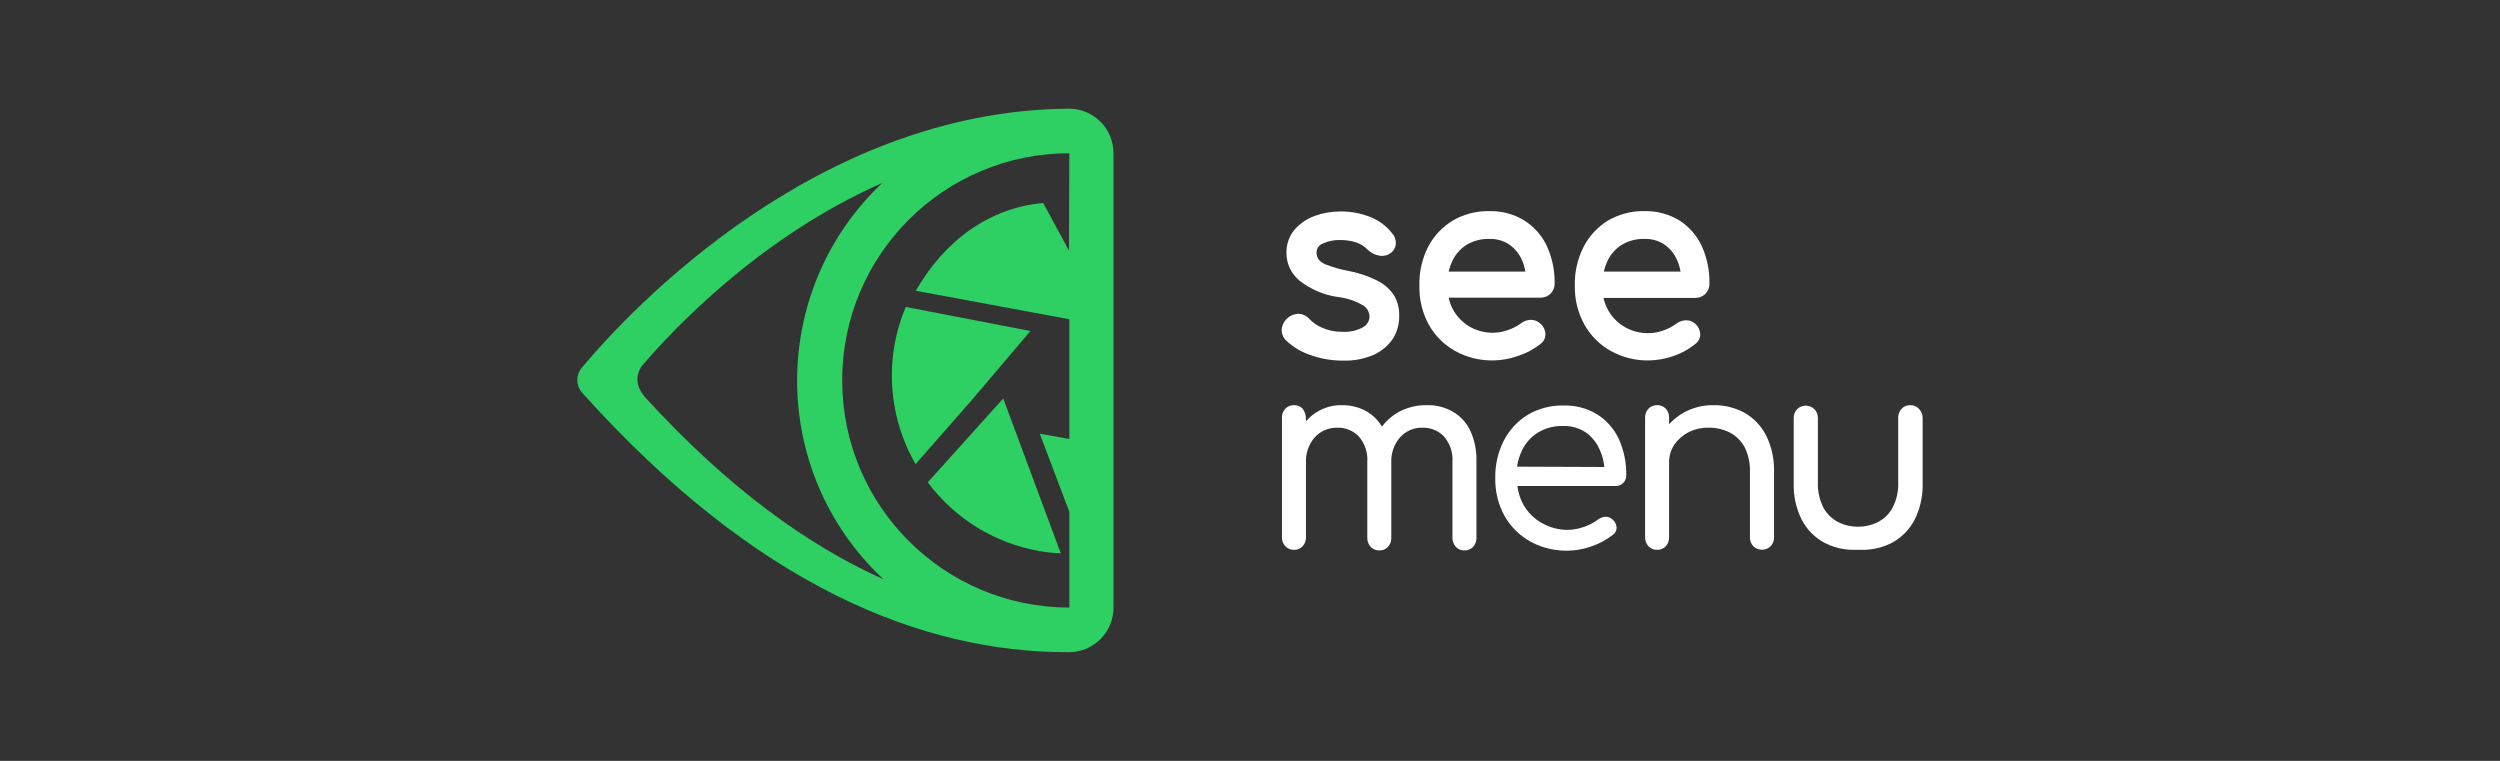 <svg xmlns="http://www.w3.org/2000/svg" width="184.0" height="56.0" viewBox="0.0 0.0 184.0 56.0" fill="none">
<rect x="0.0" y="0.0" width="184.0" height="56.0" fill="#333333" stroke="none"/>
<path d="M65.842 25.357C65.304 28.383 65.851 31.501 67.387 34.162L68.159 33.276L71.539 29.427L75.838 24.363L66.665 22.591C66.286 23.479 66.01 24.407 65.842 25.357Z" fill="#2ED063" />
<path d="M68.286 35.498C70.28 38.177 73.225 39.99 76.515 40.562C77.03 40.65 77.55 40.703 78.072 40.721L73.837 29.326L68.286 35.498Z" fill="#2ED063" />
<path d="M78.724 8H78.597C60.082 8.158 46.415 22.781 42.883 26.99L42.832 27.054C42.377 27.581 42.377 28.362 42.832 28.889L42.883 28.946C55.702 43.208 67.925 48.006 78.56 48H78.724C80.518 47.972 81.956 46.508 81.953 44.715V11.279C81.956 9.486 80.517 8.024 78.724 8ZM47.542 29.307C46.611 28.294 46.909 27.44 47.213 26.965C49.473 24.319 55.866 17.47 64.937 13.463C56.904 21.051 56.543 33.715 64.131 41.749C64.42 42.055 64.718 42.351 65.026 42.638C59.443 40.138 53.575 35.903 47.542 29.307ZM78.68 17.02V18.451L76.781 14.944C72.856 15.28 69.52 17.691 67.406 21.401L78.705 23.496V32.308L76.528 31.922L78.705 37.676V44.715C69.472 44.715 61.987 37.231 61.986 27.998C61.985 18.765 69.469 11.28 78.702 11.279H78.705L78.68 17.02Z" fill="#2ED063" />
<path d="M101.38 20.66C100.675 20.306 99.922 20.057 99.145 19.92C98.642 19.823 98.149 19.683 97.67 19.502C97.422 19.426 97.201 19.279 97.037 19.078C96.942 18.924 96.894 18.746 96.898 18.565C96.905 18.282 97.083 18.032 97.347 17.932C97.743 17.746 98.176 17.655 98.613 17.666C99.01 17.66 99.405 17.716 99.784 17.831C100.133 17.948 100.448 18.148 100.702 18.413C100.919 18.62 101.192 18.756 101.487 18.806C101.783 18.874 102.095 18.812 102.342 18.635C102.574 18.471 102.719 18.21 102.734 17.926C102.745 17.641 102.642 17.363 102.449 17.153C102.037 16.633 101.496 16.229 100.88 15.982C100.172 15.696 99.414 15.554 98.651 15.565C98.004 15.561 97.361 15.673 96.752 15.894C96.202 16.095 95.709 16.427 95.315 16.862C94.896 17.344 94.67 17.964 94.682 18.603C94.676 19.4 95.032 20.157 95.651 20.66C96.463 21.296 97.428 21.709 98.449 21.857C99.119 21.931 99.767 22.147 100.348 22.49C100.627 22.674 100.795 22.985 100.797 23.319C100.781 23.644 100.596 23.937 100.31 24.091C99.842 24.341 99.314 24.455 98.784 24.42C98.284 24.428 97.787 24.329 97.328 24.129C96.977 23.984 96.658 23.768 96.391 23.496C96.203 23.276 95.939 23.133 95.651 23.097C95.003 23.067 94.437 23.532 94.341 24.174C94.301 24.487 94.406 24.801 94.625 25.028C95.13 25.518 95.738 25.89 96.404 26.117C97.191 26.404 98.023 26.547 98.86 26.541C99.639 26.566 100.413 26.416 101.126 26.104C101.699 25.842 102.188 25.425 102.538 24.901C102.847 24.386 103.001 23.793 102.981 23.192C102.991 22.683 102.859 22.182 102.601 21.743C102.298 21.28 101.876 20.906 101.38 20.66Z" fill="white" />
<path d="M112.191 16.229C111.417 15.756 110.522 15.516 109.615 15.539C108.674 15.518 107.746 15.757 106.931 16.229C106.154 16.698 105.521 17.373 105.102 18.179C104.659 19.061 104.442 20.04 104.469 21.027C104.442 22.019 104.676 23.001 105.146 23.876C105.6 24.692 106.27 25.366 107.083 25.825C107.944 26.304 108.915 26.546 109.9 26.528C110.528 26.519 111.151 26.406 111.742 26.192C112.334 26.001 112.887 25.705 113.375 25.319C113.62 25.145 113.758 24.859 113.742 24.559C113.721 24.26 113.576 23.983 113.344 23.793C113.152 23.623 112.903 23.533 112.647 23.54C112.386 23.55 112.136 23.643 111.932 23.806C111.652 24.01 111.342 24.17 111.014 24.281C110.664 24.415 110.293 24.485 109.919 24.49C109.303 24.501 108.694 24.346 108.159 24.04C107.658 23.743 107.243 23.319 106.956 22.812C106.8 22.529 106.687 22.224 106.621 21.907H113.375C113.654 21.914 113.924 21.807 114.122 21.61C114.319 21.414 114.427 21.146 114.42 20.869C114.438 19.923 114.245 18.984 113.856 18.122C113.493 17.345 112.916 16.688 112.191 16.229ZM112.267 19.989H106.621C106.676 19.736 106.759 19.49 106.868 19.255C107.095 18.752 107.462 18.326 107.925 18.027C108.435 17.721 109.021 17.568 109.615 17.584C110.13 17.567 110.638 17.709 111.071 17.989C111.472 18.269 111.792 18.651 111.995 19.096C112.124 19.379 112.215 19.677 112.267 19.983V19.989Z" fill="white" />
<path d="M125.257 18.128C124.9 17.351 124.329 16.692 123.611 16.229C122.836 15.756 121.942 15.516 121.035 15.539C120.094 15.518 119.165 15.757 118.351 16.229C117.578 16.704 116.952 17.383 116.54 18.191C116.098 19.074 115.88 20.053 115.907 21.04C115.889 22.029 116.129 23.007 116.604 23.876C117.057 24.692 117.728 25.366 118.541 25.825C119.401 26.304 120.373 26.546 121.357 26.528C121.986 26.519 122.608 26.406 123.2 26.192C123.769 25.994 124.301 25.699 124.769 25.319C125.014 25.146 125.153 24.859 125.137 24.559C125.115 24.276 124.983 24.012 124.769 23.825C124.579 23.654 124.329 23.563 124.073 23.572C123.812 23.581 123.561 23.675 123.358 23.838C123.079 24.04 122.772 24.2 122.446 24.312C122.094 24.447 121.721 24.518 121.345 24.521C120.728 24.533 120.12 24.378 119.585 24.072C118.783 23.609 118.213 22.83 118.015 21.926H124.769C125.049 21.933 125.319 21.826 125.516 21.628C125.713 21.433 125.821 21.165 125.814 20.888C125.836 19.938 125.645 18.995 125.257 18.128ZM123.687 19.989H118.041C118.099 19.737 118.181 19.491 118.287 19.255C118.514 18.752 118.881 18.326 119.345 18.027C119.854 17.721 120.441 17.568 121.035 17.584C121.55 17.567 122.058 17.709 122.491 17.989C122.892 18.269 123.211 18.651 123.415 19.096C123.543 19.379 123.635 19.677 123.687 19.983V19.989Z" fill="white" />
<path d="M106.919 30.295C106.341 29.966 105.684 29.802 105.019 29.82C104.271 29.805 103.532 29.99 102.88 30.358C102.451 30.603 102.074 30.93 101.772 31.32L101.715 31.396L101.658 31.314C101.396 30.896 101.038 30.546 100.614 30.295C100.066 29.983 99.446 29.819 98.816 29.82C97.839 29.785 96.895 30.176 96.227 30.89L96.113 31.004V30.839C96.123 30.564 96.038 30.294 95.872 30.073C95.707 29.904 95.477 29.811 95.239 29.82C95.003 29.814 94.774 29.905 94.606 30.073C94.432 30.252 94.34 30.495 94.353 30.744V39.543C94.343 39.79 94.435 40.03 94.606 40.208C94.771 40.38 95.001 40.474 95.239 40.467C95.478 40.476 95.709 40.382 95.872 40.208C96.039 40.027 96.127 39.789 96.119 39.543V34.042C96.091 33.37 96.317 32.713 96.752 32.2C97.177 31.727 97.788 31.464 98.424 31.479C99.014 31.46 99.586 31.69 100 32.112C100.456 32.635 100.684 33.319 100.633 34.011V39.587C100.627 39.834 100.718 40.072 100.886 40.252C101.051 40.424 101.281 40.519 101.519 40.512C101.757 40.52 101.988 40.426 102.152 40.252C102.318 40.072 102.407 39.833 102.399 39.587V34.042C102.37 33.37 102.596 32.713 103.032 32.2C103.451 31.726 104.058 31.462 104.69 31.479C105.281 31.459 105.854 31.688 106.266 32.112C106.723 32.635 106.951 33.319 106.9 34.011V39.587C106.894 39.834 106.985 40.072 107.153 40.252C107.317 40.424 107.548 40.519 107.786 40.512C108.024 40.52 108.255 40.426 108.419 40.252C108.586 40.072 108.674 39.833 108.666 39.587V33.954C108.688 33.173 108.532 32.398 108.21 31.688C107.93 31.104 107.48 30.618 106.919 30.295Z" fill="white" />
<path d="M117.521 30.478C116.774 30.034 115.915 29.814 115.046 29.845C114.135 29.829 113.238 30.064 112.451 30.523C111.7 30.982 111.089 31.639 110.685 32.422C110.248 33.28 110.031 34.232 110.052 35.194C110.032 36.157 110.263 37.108 110.723 37.954C111.17 38.749 111.827 39.406 112.622 39.853C114.009 40.611 115.653 40.74 117.142 40.208C117.71 40.017 118.241 39.73 118.711 39.359C118.889 39.236 118.992 39.031 118.984 38.815C118.961 38.583 118.847 38.369 118.667 38.22C118.533 38.097 118.356 38.031 118.173 38.036C117.966 38.045 117.767 38.118 117.604 38.245C117.298 38.469 116.961 38.647 116.604 38.771C116.214 38.915 115.803 38.992 115.388 38.999C114.722 39.001 114.067 38.829 113.489 38.499C112.908 38.178 112.43 37.699 112.109 37.119C111.896 36.725 111.755 36.296 111.691 35.853V35.77H118.895C119.108 35.781 119.315 35.7 119.465 35.549C119.616 35.401 119.698 35.197 119.693 34.985C119.711 34.061 119.523 33.144 119.142 32.301C118.79 31.549 118.227 30.916 117.521 30.478ZM111.666 34.346V34.27C111.727 33.905 111.835 33.55 111.989 33.213C112.241 32.655 112.65 32.182 113.166 31.852C113.737 31.503 114.397 31.329 115.065 31.352C115.644 31.338 116.213 31.499 116.698 31.814C117.152 32.133 117.509 32.571 117.73 33.08C117.907 33.465 118.022 33.875 118.072 34.295V34.371L111.666 34.346Z" fill="white" />
<path d="M128.403 30.383C127.7 30.002 126.911 29.808 126.111 29.82C125.341 29.808 124.581 30 123.908 30.377C123.559 30.573 123.239 30.818 122.959 31.105L122.845 31.225V30.744C122.858 30.496 122.768 30.254 122.598 30.073C122.433 29.902 122.203 29.81 121.965 29.82C121.728 29.814 121.499 29.905 121.332 30.073C121.16 30.253 121.069 30.495 121.079 30.744V39.543C121.073 39.789 121.164 40.028 121.332 40.208C121.497 40.38 121.727 40.474 121.965 40.467C122.204 40.476 122.434 40.381 122.598 40.208C122.764 40.027 122.853 39.788 122.845 39.543V34.042C122.839 33.574 122.973 33.115 123.231 32.725C123.498 32.339 123.857 32.026 124.276 31.814C124.729 31.586 125.231 31.471 125.738 31.478C126.279 31.468 126.816 31.587 127.301 31.826C127.763 32.068 128.144 32.44 128.397 32.896C128.683 33.469 128.82 34.105 128.795 34.745V39.543C128.79 39.789 128.881 40.028 129.049 40.208C129.403 40.545 129.96 40.545 130.315 40.208C130.485 40.029 130.576 39.789 130.568 39.543V34.745C130.596 33.81 130.396 32.882 129.985 32.042C129.628 31.349 129.078 30.773 128.403 30.383Z" fill="white" />
<path d="M140.595 29.82C140.356 29.813 140.126 29.907 139.962 30.08C139.801 30.252 139.711 30.477 139.708 30.713V35.511C139.733 36.147 139.593 36.779 139.303 37.346C139.058 37.813 138.673 38.192 138.202 38.429C137.287 38.884 136.211 38.884 135.296 38.429C134.828 38.189 134.443 37.811 134.195 37.346C133.91 36.778 133.773 36.146 133.796 35.511V30.744C133.794 30.508 133.701 30.281 133.537 30.111C133.183 29.77 132.624 29.77 132.271 30.111C132.108 30.282 132.017 30.509 132.017 30.744V35.542C131.988 36.475 132.188 37.401 132.6 38.239C132.959 38.937 133.513 39.515 134.195 39.904C134.897 40.287 135.687 40.481 136.486 40.467H137.031C137.832 40.48 138.624 40.286 139.329 39.904C140.009 39.513 140.563 38.935 140.924 38.239C141.336 37.401 141.536 36.475 141.506 35.542V30.744C141.504 30.509 141.413 30.283 141.253 30.111C141.088 29.921 140.847 29.814 140.595 29.82Z" fill="white" />
</svg>